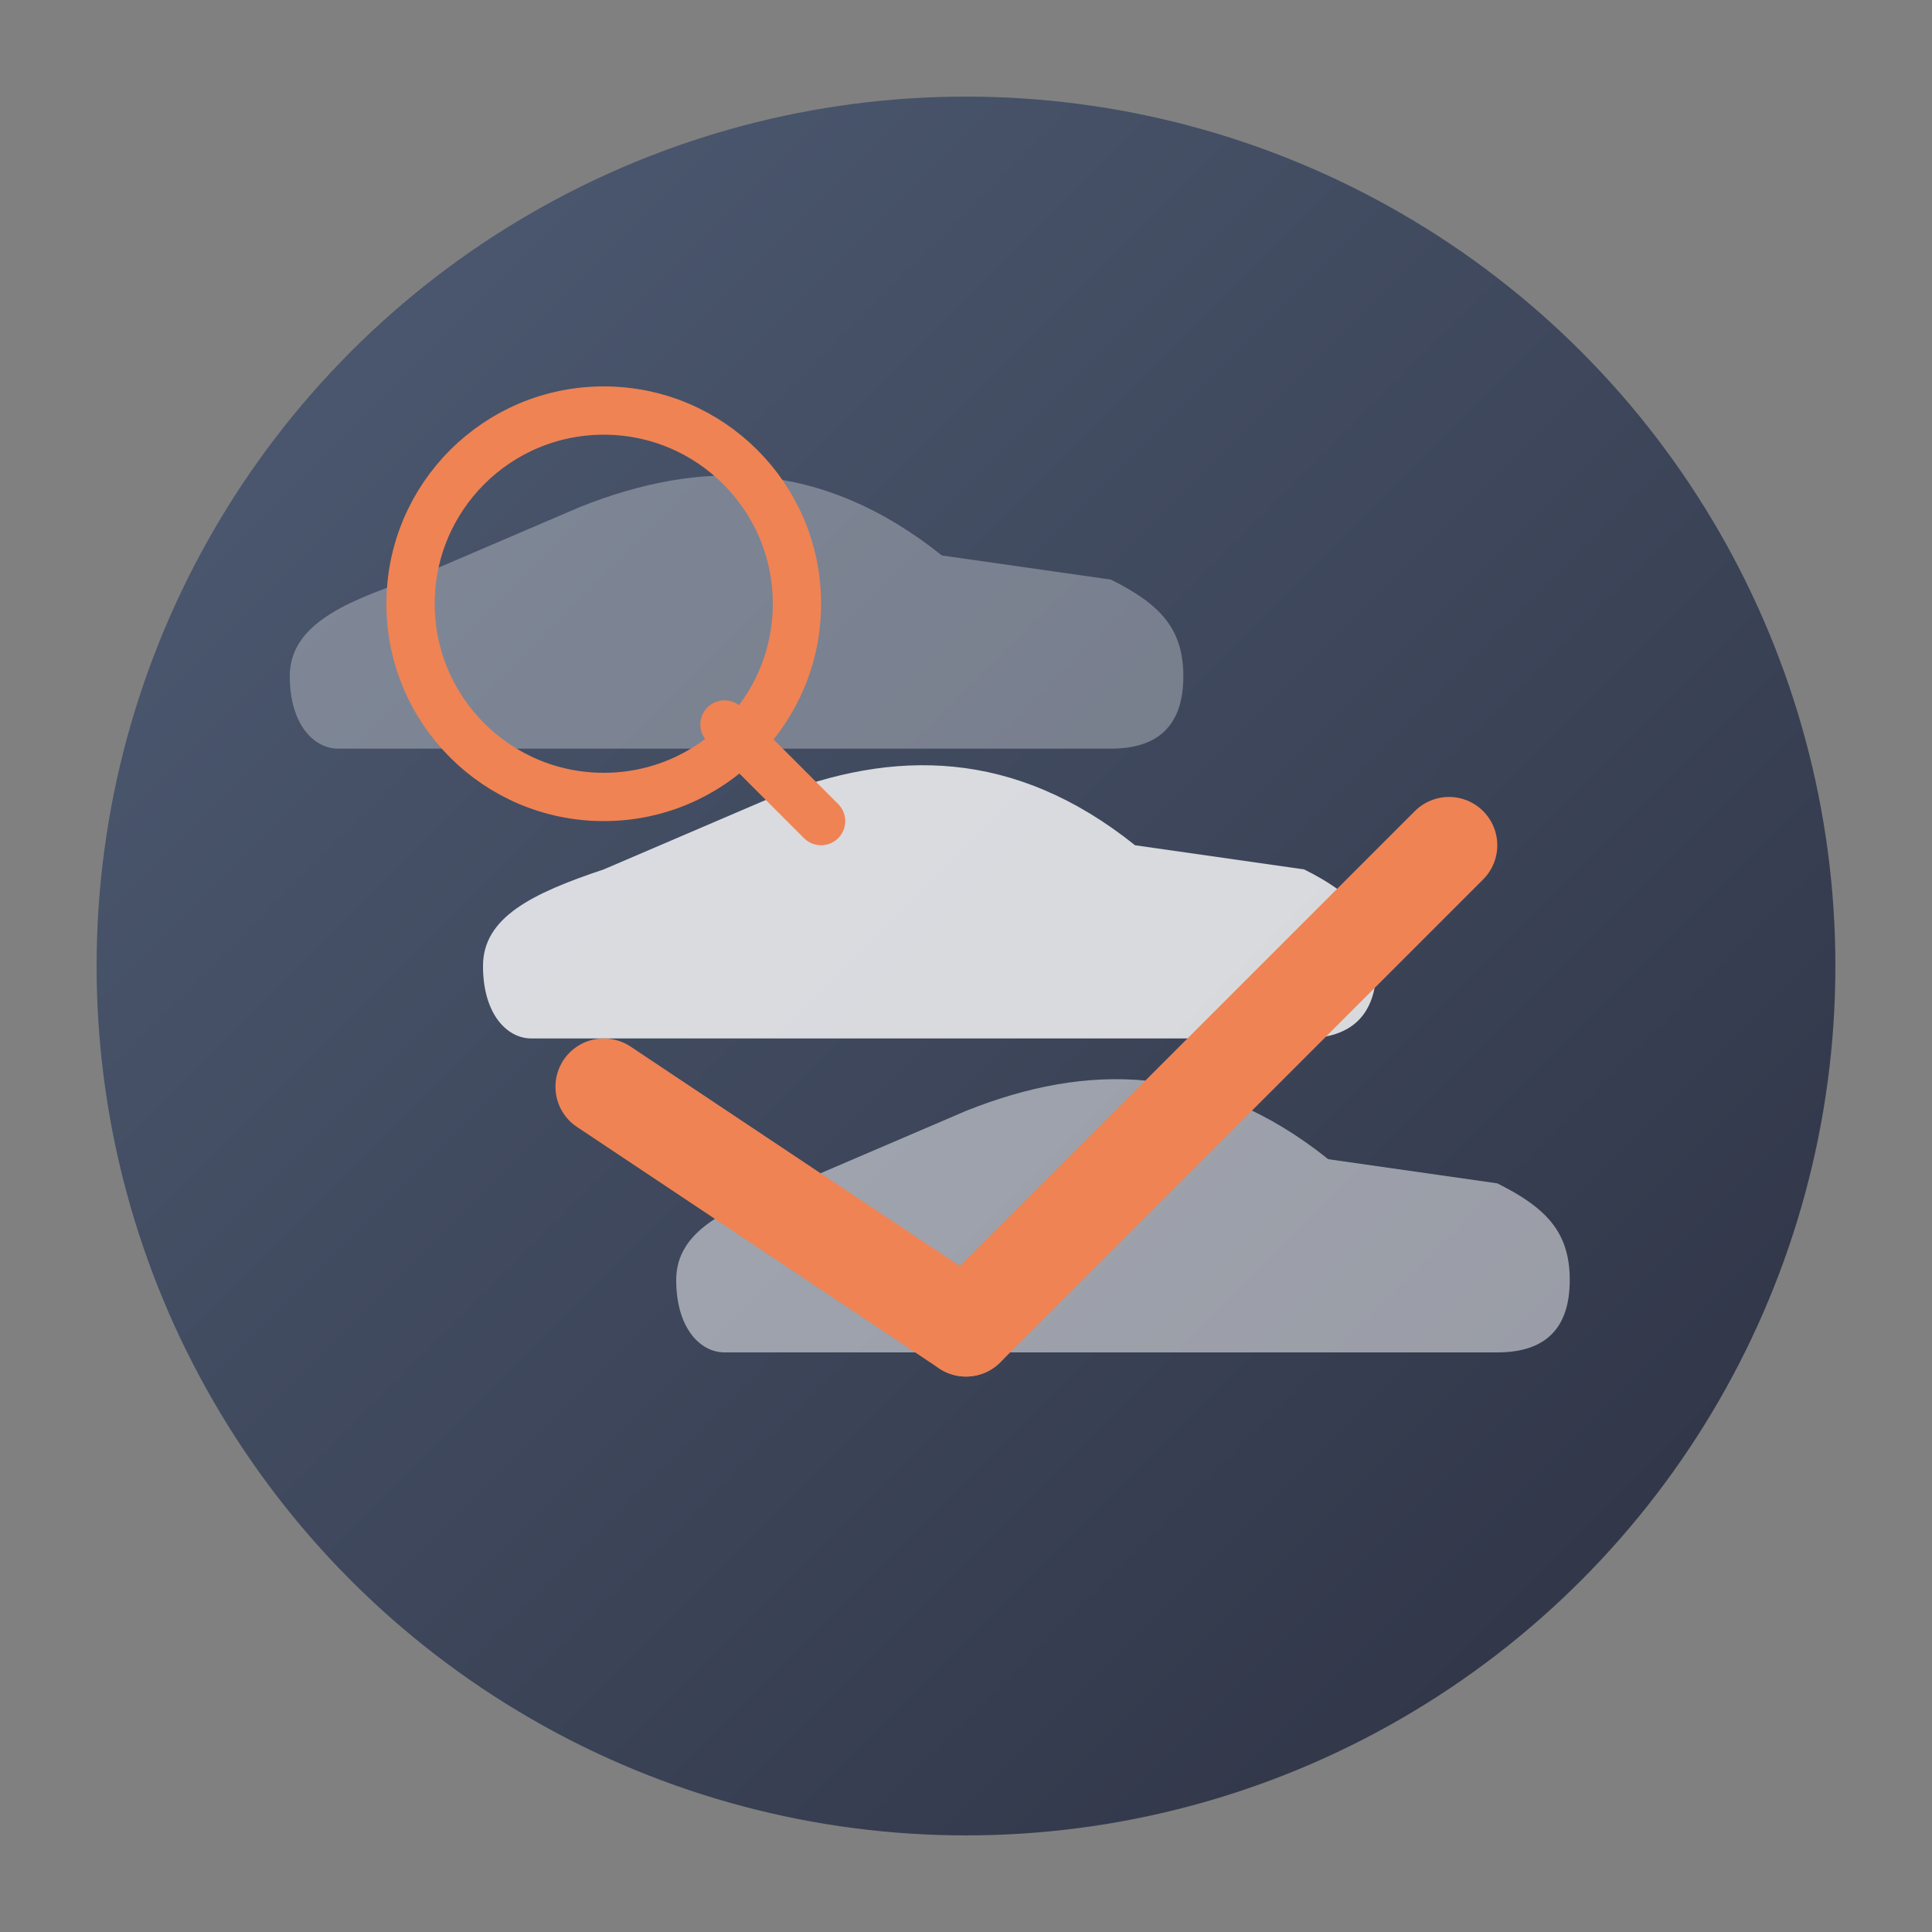 <?xml version="1.0" encoding="UTF-8"?>
<svg width="80" height="80" viewBox="0 0 80 80" xmlns="http://www.w3.org/2000/svg">
  <rect x="0" y="0" width="80" height="80" fill="#808080" stroke="none"/>
  <defs>
    <linearGradient id="bgGradient" x1="0%" y1="0%" x2="100%" y2="100%">
      <stop offset="0%" stop-color="#4F5D75" />
      <stop offset="100%" stop-color="#2D3142" />
    </linearGradient>
  </defs>
  <circle cx="40" cy="40" r="36" fill="url(#bgGradient)" />
  
  <!-- Car silhouettes -->
  <path d="M20,40 C20,38 22,37 25,36 L32,33 C37,31 42,31 47,35 L54,36 C56,37 57,38 57,40 C57,42 56,43 54,43 L22,43 C21,43 20,42 20,40 Z" fill="#FFFFFF" opacity="0.8" />
  
  <path d="M28,53 C28,51 30,50 33,49 L40,46 C45,44 50,44 55,48 L62,49 C64,50 65,51 65,53 C65,55 64,56 62,56 L30,56 C29,56 28,55 28,53 Z" fill="#FFFFFF" opacity="0.5" />
  
  <path d="M12,28 C12,26 14,25 17,24 L24,21 C29,19 34,19 39,23 L46,24 C48,25 49,26 49,28 C49,30 48,31 46,31 L14,31 C13,31 12,30 12,28 Z" fill="#FFFFFF" opacity="0.3" />
  
  <!-- Checkmark -->
  <path d="M40,55 L60,35" stroke="#EF8354" stroke-width="4" stroke-linecap="round" />
  <path d="M25,45 L40,55" stroke="#EF8354" stroke-width="4" stroke-linecap="round" />
  
  <!-- Magnifying glass -->
  <circle cx="25" cy="25" r="8" fill="none" stroke="#EF8354" stroke-width="2" />
  <path d="M30,30 L34,34" stroke="#EF8354" stroke-width="2" stroke-linecap="round" />
</svg>